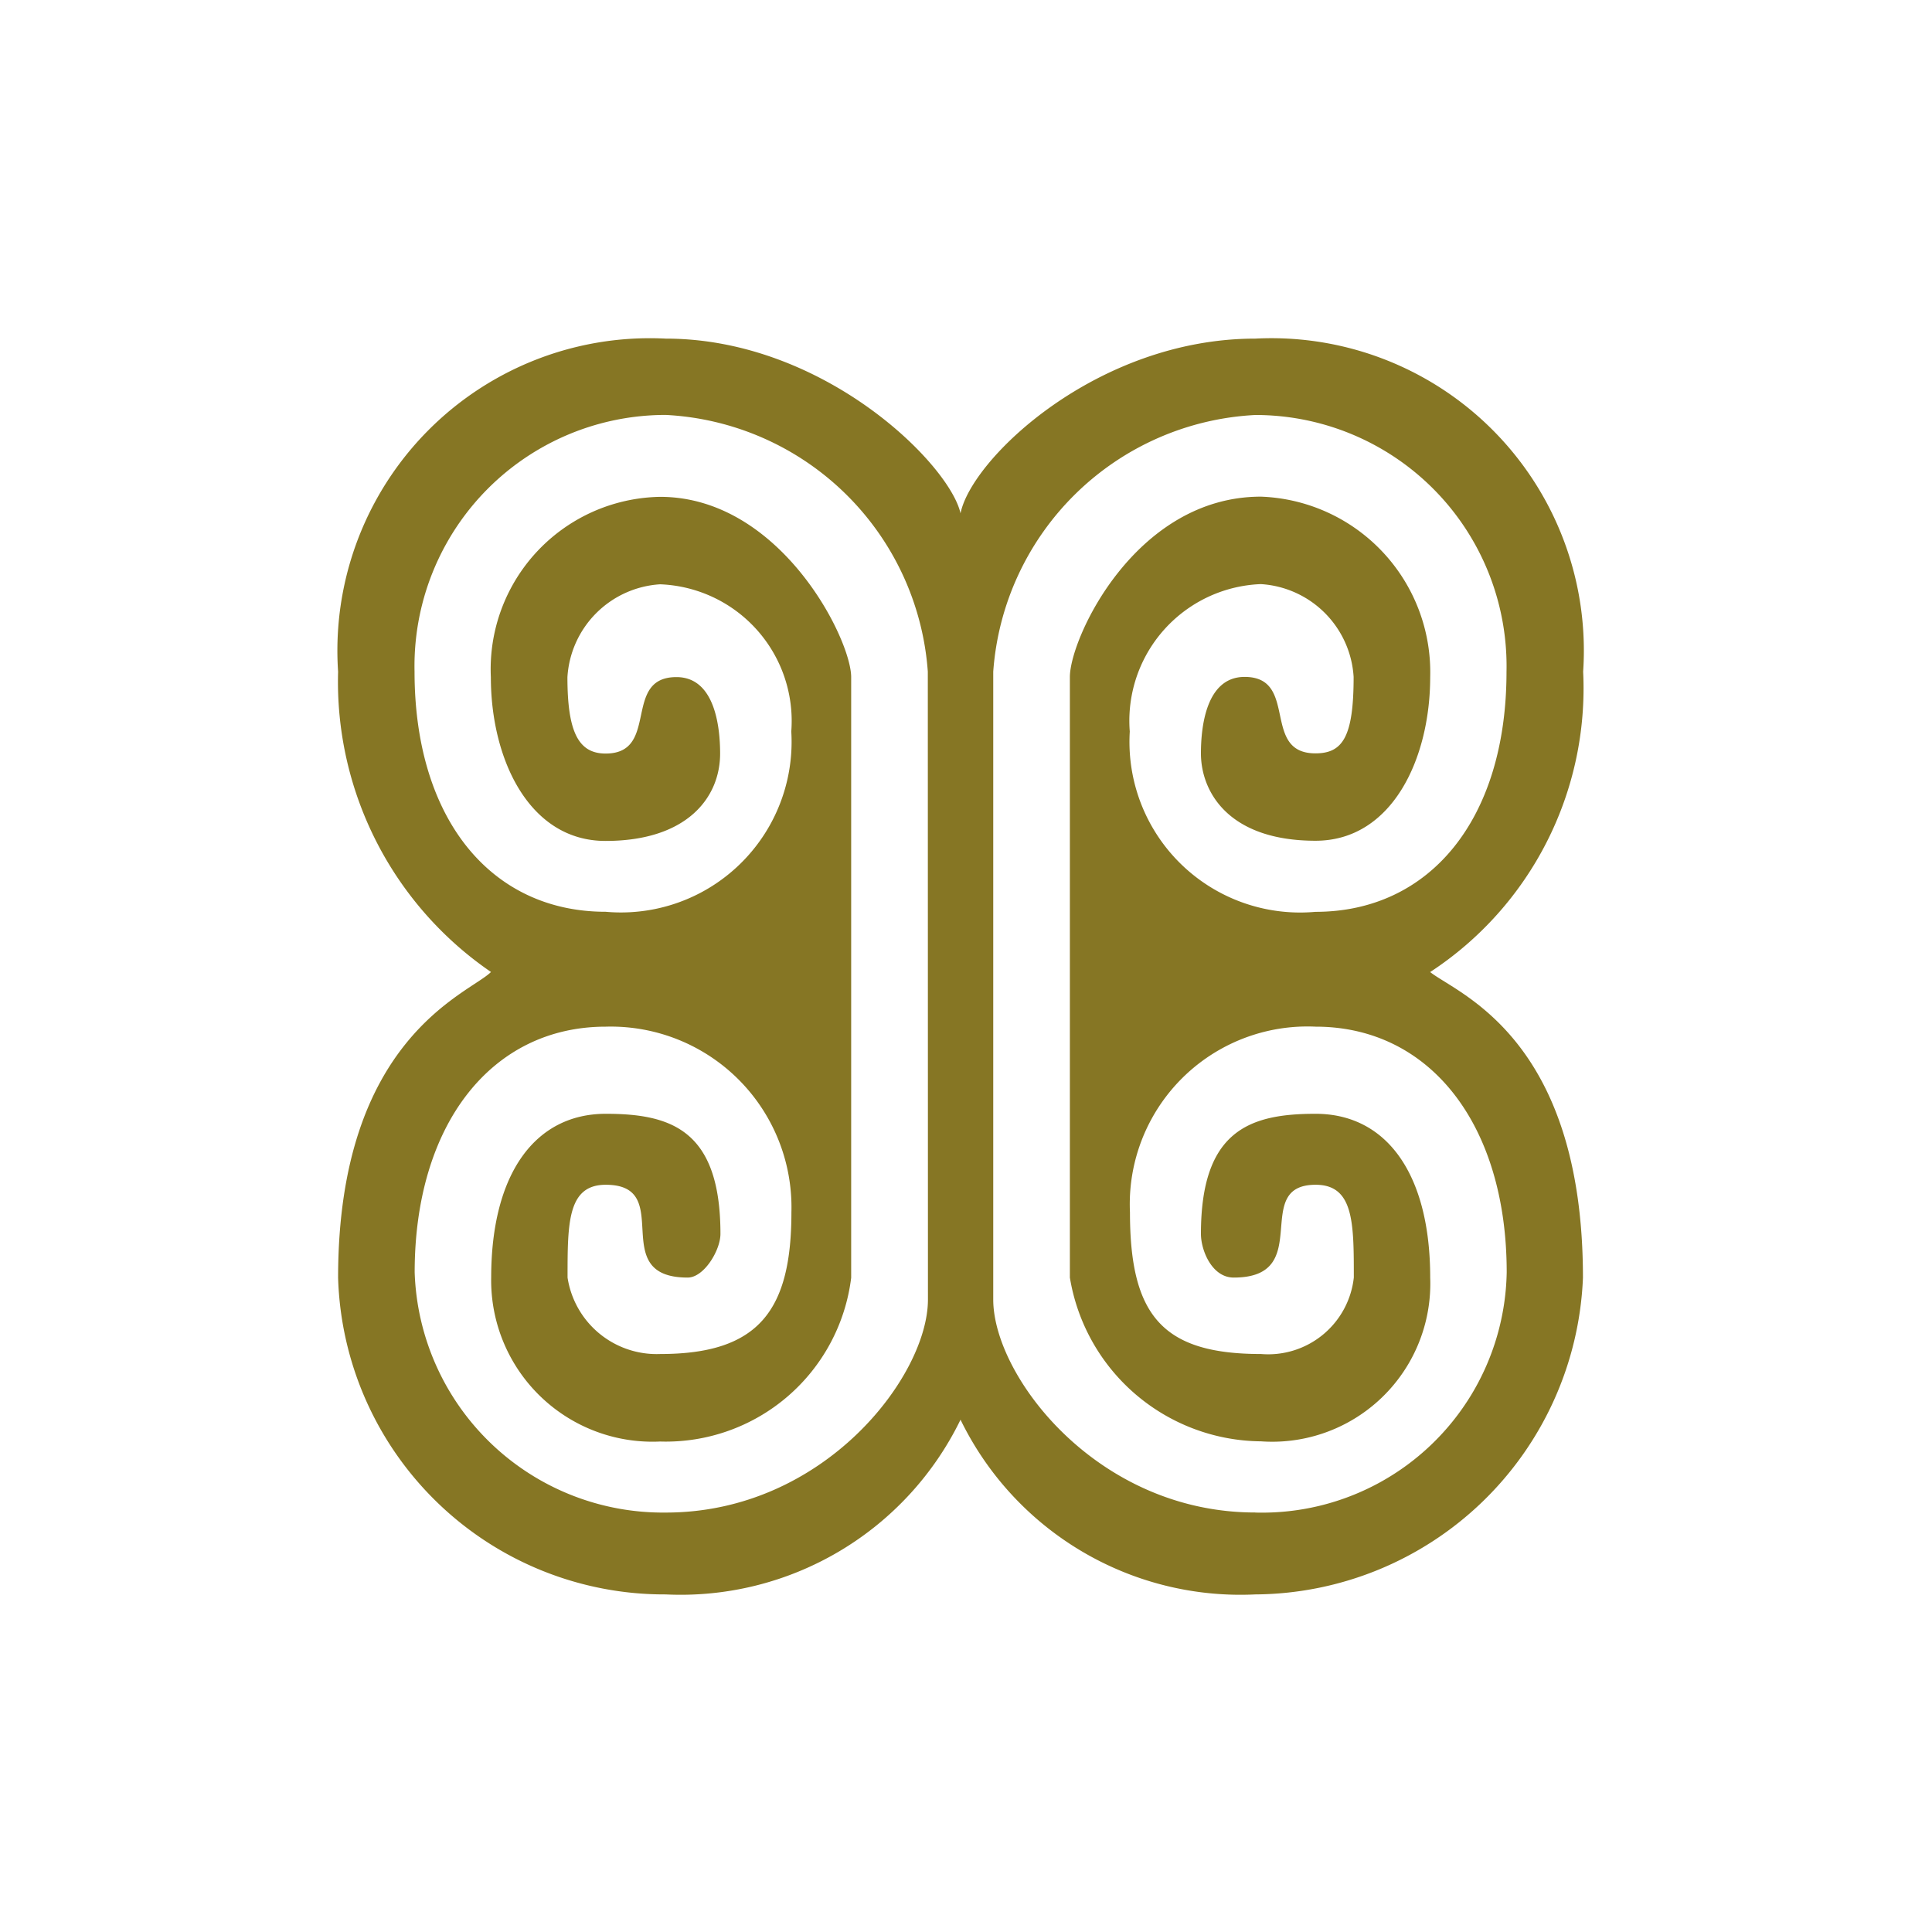 <svg class="svg-armateur-mini" xmlns="http://www.w3.org/2000/svg" viewBox="0 0 30 30">
  <g id="Icone_Aranui" data-name="Icone Aranui" transform="translate(-482 154.007)">
    <rect id="Rectangle_3017" data-name="Rectangle 3017" width="30" height="30" transform="translate(482 -154.007)" fill="none"/>
    <g id="Aranui" transform="translate(487.25 -148.749)">
      <path id="Tracé_631" data-name="Tracé 631" d="M79.243,44.428h0c-2.459,0-4.07-2.12-4.07-3.307v-9.75a4.3,4.3,0,0,1,4.07-3.985,3.9,3.9,0,0,1,3.9,3.985c0,2.289-1.187,3.73-2.967,3.73a2.65,2.65,0,0,1-2.883-2.8,2.124,2.124,0,0,1,2.035-2.289,1.538,1.538,0,0,1,1.441,1.441c0,.933-.17,1.187-.593,1.187-.848,0-.254-1.187-1.1-1.187-.593,0-.678.763-.678,1.187,0,.593.424,1.357,1.78,1.357,1.187,0,1.78-1.272,1.78-2.543a2.728,2.728,0,0,0-2.628-2.8c-1.95,0-2.967,2.2-2.967,2.8v9.326a3.035,3.035,0,0,0,2.967,2.543,2.455,2.455,0,0,0,2.628-2.543c0-1.611-.678-2.543-1.78-2.543-1.017,0-1.78.254-1.78,1.865,0,.254.17.678.509.678,1.272,0,.254-1.441,1.272-1.441.593,0,.593.593.593,1.441a1.338,1.338,0,0,1-1.441,1.187c-1.526,0-2.035-.593-2.035-2.2a2.759,2.759,0,0,1,2.883-2.883c1.78,0,2.967,1.526,2.967,3.815a3.8,3.8,0,0,1-3.9,3.73m-5.087-3.307c0,1.187-1.611,3.307-4.07,3.307h0a3.858,3.858,0,0,1-3.9-3.73c0-2.289,1.187-3.815,2.967-3.815a2.806,2.806,0,0,1,2.883,2.883c0,1.526-.509,2.2-2.035,2.2h0a1.4,1.4,0,0,1-1.441-1.187c0-.848,0-1.441.593-1.441,1.1,0,0,1.441,1.272,1.441.254,0,.509-.424.509-.678,0-1.611-.763-1.865-1.78-1.865-1.1,0-1.78.933-1.78,2.543A2.506,2.506,0,0,0,70,43.326a2.9,2.9,0,0,0,2.967-2.543V31.457c0-.593-1.1-2.8-2.967-2.8a2.676,2.676,0,0,0-2.628,2.8c0,1.272.593,2.543,1.78,2.543,1.272,0,1.78-.678,1.78-1.357,0-.424-.085-1.187-.678-1.187-.848,0-.254,1.187-1.1,1.187-.424,0-.593-.339-.593-1.187A1.538,1.538,0,0,1,70,30.015h0A2.124,2.124,0,0,1,72.037,32.3a2.65,2.65,0,0,1-2.883,2.8c-1.78,0-2.967-1.441-2.967-3.73a3.9,3.9,0,0,1,3.9-3.985h0a4.3,4.3,0,0,1,4.07,3.985Zm7.8-5.087a5.266,5.266,0,0,0,2.374-4.663A4.851,4.851,0,0,0,79.243,26.2c-2.459,0-4.409,1.865-4.578,2.713-.17-.763-2.12-2.713-4.578-2.713A4.851,4.851,0,0,0,65,31.372a5.462,5.462,0,0,0,2.374,4.663C67.035,36.374,65,37.052,65,40.783A5.069,5.069,0,0,0,70.087,45.7a4.833,4.833,0,0,0,4.578-2.713A4.833,4.833,0,0,0,79.243,45.7a5.126,5.126,0,0,0,5.087-4.917c0-3.73-1.95-4.409-2.374-4.748" transform="translate(-65 -26.2)" fill="#867624"/>
    </g>
  </g>
</svg>
